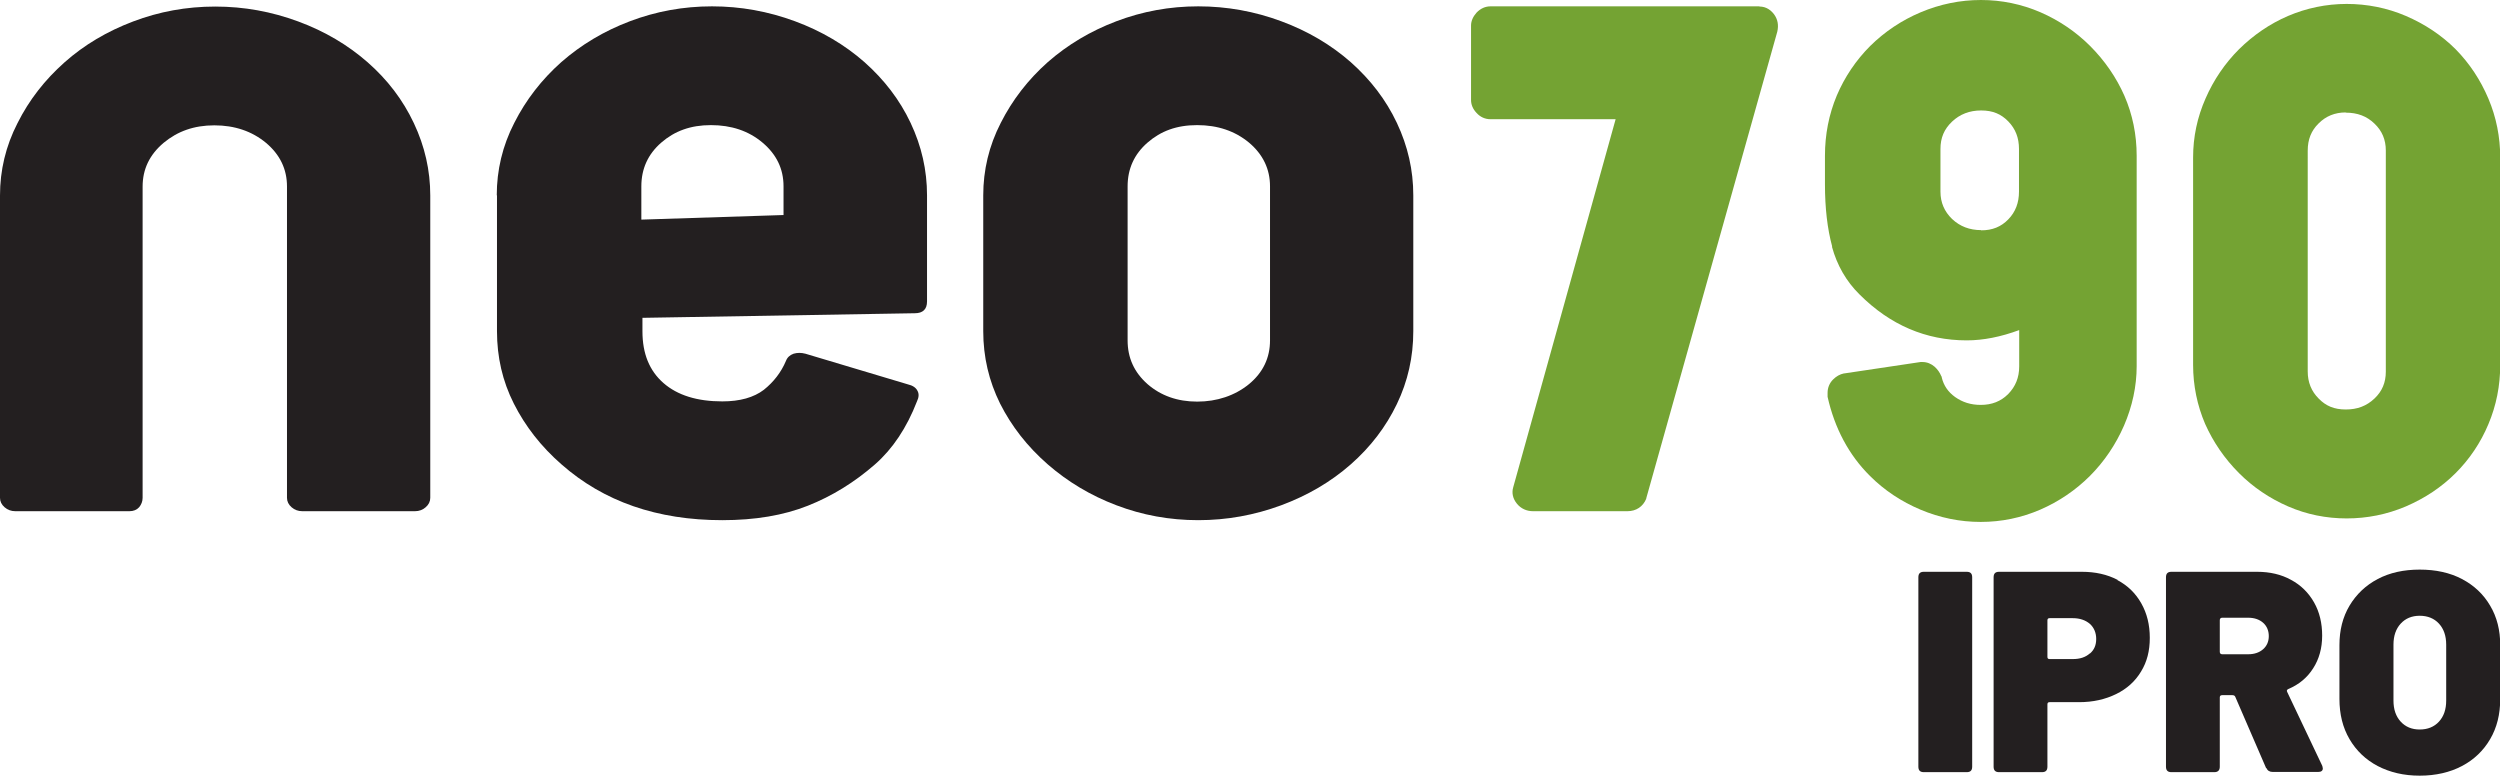 <?xml version="1.0" encoding="UTF-8"?>
<svg xmlns="http://www.w3.org/2000/svg" version="1.1" viewBox="0 0 114.29 35.46">
  <!-- Generator: Adobe Illustrator 29.0.0, SVG Export Plug-In . SVG Version: 2.1.0 Build 186)  -->
  <defs>
    <style>
      .st0 {
        fill: #231f20;
      }

      .st1 {
        fill: #74a333;
      }

      .st2 {
        isolation: isolate;
      }

      .st3 {
        mix-blend-mode: multiply;
      }
    </style>
  </defs>
  <g class="st2">
    <g id="Layer_1">
      <g>
        <g class="st3">
          <path class="st0" d="M58.06,8.52c0-.79-.32-1.46-.96-2-.64-.53-1.43-.8-2.37-.8s-1.66.27-2.27.8c-.61.53-.91,1.2-.91,2v7.04c0,.8.3,1.46.91,2,.61.53,1.37.8,2.27.8s1.72-.27,2.37-.8c.64-.53.96-1.2.96-2v-7.04ZM58.57.97c1.22.45,2.28,1.08,3.18,1.87.9.8,1.61,1.72,2.11,2.78.5,1.06.75,2.16.75,3.31v6.21c0,1.18-.25,2.29-.75,3.33-.5,1.04-1.2,1.96-2.11,2.76-.91.8-1.97,1.42-3.18,1.87-1.22.45-2.48.68-3.79.68s-2.56-.23-3.74-.68c-1.19-.45-2.23-1.08-3.14-1.87-.94-.82-1.66-1.75-2.18-2.78-.51-1.03-.77-2.13-.77-3.31v-6.21c0-1.15.26-2.26.8-3.31.53-1.05,1.25-1.98,2.15-2.78.9-.79,1.95-1.42,3.14-1.87,1.19-.45,2.43-.68,3.74-.68s2.58.23,3.79.68"/>
        </g>
        <g class="st3">
          <path class="st0" d="M.21,23.19c-.14-.12-.21-.27-.21-.43v-13.82c0-1.15.26-2.26.8-3.31.53-1.06,1.25-1.98,2.15-2.78.9-.8,1.95-1.42,3.14-1.87,1.19-.45,2.43-.68,3.75-.68s2.57.23,3.79.68c1.22.45,2.28,1.08,3.18,1.87.91.8,1.61,1.72,2.11,2.78.5,1.06.75,2.16.75,3.31v13.82c0,.16-.07.31-.21.43-.14.12-.3.18-.49.18h-5.15c-.19,0-.35-.06-.49-.18-.14-.12-.21-.27-.21-.43v-14.23c0-.8-.32-1.46-.96-2-.64-.53-1.43-.8-2.36-.8s-1.68.27-2.32.8c-.64.54-.96,1.2-.96,2v14.23c0,.16-.06.31-.16.43-.11.12-.26.18-.44.18H.7c-.19,0-.35-.06-.49-.18"/>
        </g>
        <g class="st3">
          <path class="st0" d="M35.82,9.84v-1.32c0-.8-.32-1.46-.96-2-.64-.54-1.43-.8-2.36-.8s-1.66.27-2.27.8c-.61.53-.91,1.2-.91,2v1.52l6.51-.21ZM22.71,8.93c0-1.15.26-2.26.8-3.31.53-1.05,1.25-1.98,2.15-2.78.9-.79,1.95-1.42,3.14-1.87,1.19-.45,2.44-.68,3.75-.68s2.57.23,3.79.68c1.22.45,2.28,1.08,3.18,1.87.9.8,1.61,1.72,2.11,2.78.5,1.06.75,2.16.75,3.31v4.85c0,.36-.19.54-.56.54l-12.45.21v.62c0,1.02.32,1.8.96,2.36.64.56,1.54.84,2.69.84.81,0,1.44-.18,1.9-.53.45-.36.79-.8,1.01-1.32.06-.16.18-.27.35-.33.17-.05.35-.05.54,0l4.68,1.4c.22.05.37.15.44.29.08.14.07.3-.02.49-.47,1.21-1.11,2.17-1.92,2.88-.94.82-1.96,1.45-3.07,1.89-1.11.44-2.41.66-3.91.66-2.97,0-5.42-.85-7.35-2.55-.94-.82-1.66-1.75-2.18-2.78-.52-1.03-.77-2.13-.77-3.31v-6.21Z"/>
        </g>
        <path class="st1" d="M107.24,5.15c.53,0,.96.16,1.31.5.35.33.52.74.52,1.23v10.11c0,.5-.17.9-.52,1.23-.36.34-.78.5-1.31.5s-.91-.16-1.24-.5c-.33-.33-.5-.74-.5-1.24V6.88c0-.5.16-.91.5-1.24.33-.33.74-.5,1.24-.5M113.76,4.51c-.36-.85-.86-1.61-1.5-2.26-.64-.64-1.41-1.15-2.27-1.52-.86-.37-1.78-.55-2.71-.55s-1.84.19-2.68.55c-.84.36-1.59.88-2.24,1.52-.64.64-1.16,1.4-1.53,2.25-.38.86-.57,1.76-.57,2.7v9.48c0,.95.19,1.86.55,2.7.37.83.89,1.59,1.55,2.25.64.64,1.39,1.15,2.24,1.52.85.37,1.75.55,2.68.55s1.84-.18,2.71-.55c.86-.37,1.63-.88,2.27-1.52.64-.64,1.15-1.4,1.5-2.24.36-.85.54-1.76.54-2.71V7.2c0-.93-.18-1.84-.54-2.69"/>
        <path class="st1" d="M80.43.29h-12.29c-.24,0-.46.1-.64.29-.16.18-.25.38-.25.59v3.4c0,.21.08.41.25.59.17.19.39.29.64.29h5.72l-4.68,16.82c-.08.26-.02.53.17.76.18.22.44.34.73.34h4.32c.4,0,.71-.21.86-.57v-.02s5.99-21.33,5.99-21.33h0c.07-.3.02-.57-.15-.8-.22-.29-.48-.35-.66-.35"/>
        <g class="st3">
          <path class="st0" d="M87.7,35.05v-8.66c0-.17.08-.25.25-.25h1.96c.17,0,.25.08.25.25v8.66c0,.17-.08.25-.25.25h-1.96c-.17,0-.25-.08-.25-.25"/>
        </g>
        <g class="st3">
          <path class="st0" d="M95.54,29.88c.2-.17.29-.39.29-.67s-.1-.52-.29-.69c-.2-.17-.46-.26-.78-.26h-1.06c-.07,0-.1.03-.1.1v1.67c0,.07.03.1.1.1h1.06c.32,0,.58-.08.78-.26M96.8,26.52c.47.25.83.6,1.09,1.06.26.46.39.98.39,1.58s-.13,1.1-.4,1.54c-.27.45-.65.79-1.14,1.03-.49.24-1.05.37-1.69.37h-1.35c-.07,0-.1.03-.1.1v2.85c0,.17-.08.25-.25.25h-1.96c-.17,0-.25-.08-.25-.25v-8.66c0-.17.08-.25.25-.25h3.78c.62,0,1.16.12,1.64.37"/>
        </g>
        <g class="st3">
          <path class="st0" d="M101.48,28.35v1.45c0,.07.04.11.11.11h1.19c.28,0,.51-.08.68-.23.17-.15.26-.35.26-.6s-.09-.46-.26-.61c-.17-.15-.4-.23-.68-.23h-1.19c-.07,0-.11.04-.11.11M103.6,35.12l-1.41-3.26c-.02-.05-.06-.08-.13-.08h-.47c-.07,0-.11.03-.11.1v3.17c0,.16-.08.25-.25.25h-1.96c-.17,0-.25-.08-.25-.25v-8.66c0-.17.08-.25.25-.25h3.91c.59,0,1.11.12,1.56.37.45.24.8.59,1.05,1.03.25.44.37.95.37,1.52s-.14,1.07-.41,1.49c-.27.43-.66.75-1.14.95-.06.03-.08.07-.05.13l1.6,3.37s.03.08.03.13c0,.1-.07.16-.21.16h-2.08c-.14,0-.24-.06-.29-.18"/>
        </g>
        <g class="st3">
          <path class="st0" d="M111.5,32.99c.22-.24.33-.56.33-.96v-2.56c0-.4-.11-.72-.33-.96-.22-.24-.52-.36-.88-.36s-.65.12-.87.36c-.22.24-.33.56-.33.96v2.56c0,.4.11.72.33.96.22.24.51.36.87.36s.66-.12.88-.36M108.7,35.02c-.55-.29-.98-.7-1.29-1.23-.31-.53-.46-1.14-.46-1.84v-2.46c0-.68.15-1.28.46-1.8.31-.52.74-.93,1.29-1.22.55-.29,1.19-.43,1.92-.43s1.38.14,1.93.43c.55.29.98.69,1.29,1.22.31.52.46,1.12.46,1.8v2.46c0,.7-.15,1.31-.46,1.84-.31.53-.74.94-1.29,1.23s-1.2.44-1.93.44-1.36-.15-1.92-.44"/>
        </g>
        <path class="st1" d="M90.57,10.52c-.53,0-.97-.17-1.33-.51-.35-.34-.53-.75-.53-1.25v-1.95c0-.51.17-.91.53-1.25.36-.34.8-.51,1.33-.51s.91.16,1.24.5c.33.34.49.75.49,1.26v1.95c0,.51-.16.93-.49,1.27-.33.34-.73.5-1.24.5M83.75,11.28c.23.84.65,1.58,1.26,2.18,1.4,1.4,3.04,2.1,4.9,2.1.76,0,1.56-.16,2.4-.47v1.66c0,.51-.17.92-.5,1.26-.34.34-.75.5-1.26.5-.45,0-.83-.12-1.17-.36-.32-.23-.52-.52-.61-.89v-.03s-.02-.03-.02-.03c-.07-.17-.17-.31-.3-.43-.16-.14-.35-.22-.56-.22h-.09l-3.48.52h-.02c-.19.04-.35.13-.5.28-.16.16-.25.37-.25.61v.18c.32,1.43.97,2.66,1.94,3.62.65.65,1.43,1.17,2.31,1.54.88.37,1.8.56,2.75.56s1.86-.19,2.72-.56c.85-.37,1.62-.89,2.27-1.54s1.18-1.43,1.56-2.3c.38-.88.58-1.8.58-2.72V7.12c0-.97-.19-1.89-.56-2.74-.37-.84-.9-1.61-1.57-2.28-.65-.65-1.42-1.17-2.27-1.54-.86-.37-1.77-.56-2.72-.56s-1.87.19-2.75.56c-.88.37-1.65.89-2.31,1.54-.65.65-1.17,1.42-1.53,2.27-.36.86-.54,1.78-.54,2.75v1.31c0,1.08.11,2.03.33,2.84Z"/>
      </g>
    </g>
  </g>
</svg>